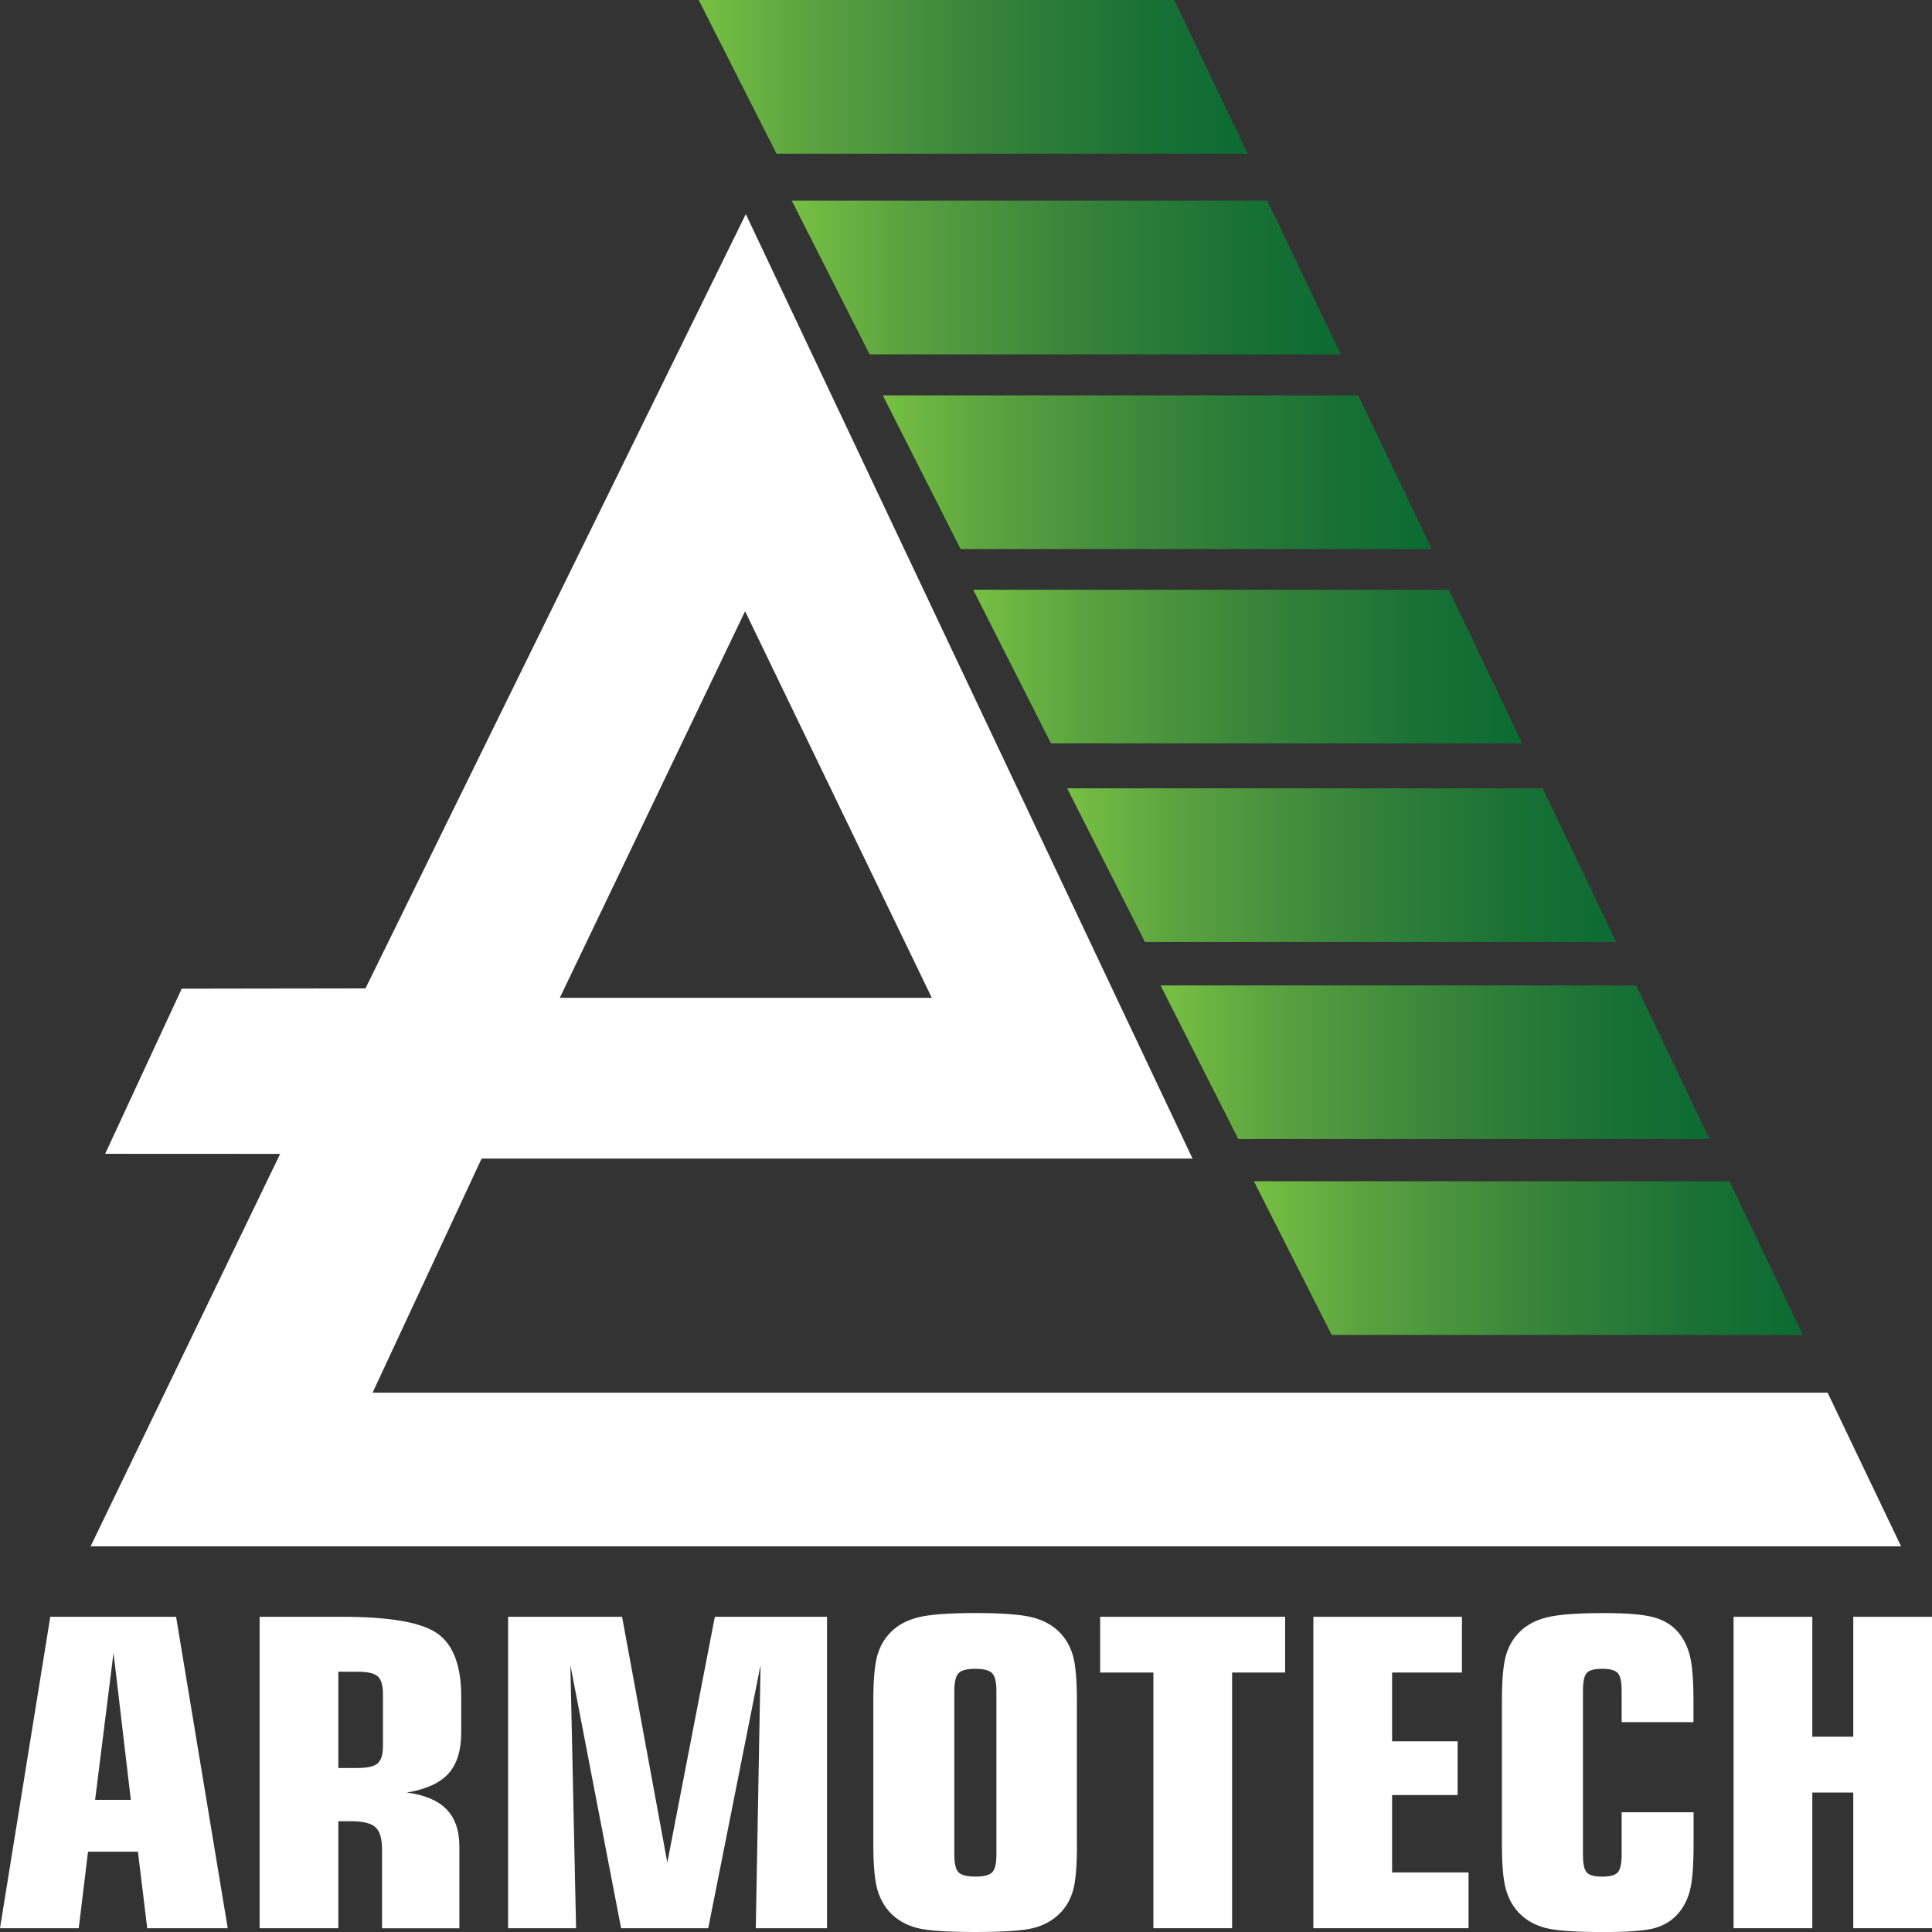 <svg width="120" height="120" viewBox="0 0 120 120" fill="none" xmlns="http://www.w3.org/2000/svg">
<rect x="0" y="0" width="120" height="120" fill="#333333" stroke="none"/>
<g clip-path="url(#clip0)">
<path d="M118.08 96.046L113.516 86.501H23.142L29.913 71.962H74.07L46.324 13.297L22.7 61.392L11.289 61.409L6.532 71.665L17.401 71.67L5.627 96.046H118.08ZM46.279 37.965L57.877 61.978H34.769L46.279 37.965Z" fill="white"/>
<path d="M72.935 0L77.499 9.545H48.23L43.397 0H72.935Z" fill="url(#paint0_linear)"/>
<path d="M78.716 12.462L83.28 22.01H54.014L49.178 12.462H78.716Z" fill="url(#paint1_linear)"/>
<path d="M84.366 24.557L88.93 34.102H59.664L54.831 24.557H84.366Z" fill="url(#paint2_linear)"/>
<path d="M89.985 36.629L94.549 46.174H65.28L60.447 36.629H89.985Z" fill="url(#paint3_linear)"/>
<path d="M95.82 48.964L100.384 58.509H71.117L66.284 48.964H95.82Z" fill="url(#paint4_linear)"/>
<path d="M101.62 61.205L106.184 70.75H76.915L72.082 61.205H101.62Z" fill="url(#paint5_linear)"/>
<path d="M107.42 73.371L111.984 82.916H82.715L77.882 73.371H107.42Z" fill="url(#paint6_linear)"/>
<path d="M0 119.765L3.123 100.421H10.937L14.145 119.765H9.145L8.566 115.011H5.469L4.89 119.765H0ZM5.908 111.791H8.126L7.051 102.659L5.908 111.791Z" fill="white"/>
<path d="M23.729 114.878C23.729 114.21 23.596 113.749 23.327 113.497C23.057 113.245 22.555 113.121 21.82 113.121H21.015V119.765H16.125V100.421H21.213C24.229 100.421 26.22 100.771 27.193 101.476C28.163 102.178 28.648 103.482 28.648 105.384V107.597C28.648 108.717 28.384 109.569 27.856 110.158C27.329 110.744 26.467 111.137 25.27 111.338C26.381 111.485 27.204 111.833 27.734 112.379C28.268 112.925 28.532 113.701 28.532 114.7V119.768H23.729V114.878ZM22.203 103.833H21.015V109.813H22.203C22.836 109.813 23.256 109.714 23.468 109.518C23.681 109.323 23.786 108.961 23.786 108.432V105.228C23.786 104.691 23.681 104.323 23.468 104.128C23.256 103.929 22.833 103.833 22.203 103.833Z" fill="white"/>
<path d="M31.558 119.765V100.421H38.638L41.448 115.687L44.401 100.421H51.367V119.765H46.943L47.24 103.417L43.99 119.765H38.578L35.427 103.417L35.781 119.765H31.558Z" fill="white"/>
<path d="M66.891 114.567C66.891 115.897 66.812 116.845 66.65 117.413C66.491 117.982 66.213 118.463 65.816 118.854C65.394 119.278 64.86 119.575 64.219 119.745C63.578 119.915 62.367 120 60.589 120C58.799 120 57.582 119.915 56.944 119.745C56.303 119.575 55.77 119.278 55.347 118.854C54.95 118.455 54.669 117.962 54.499 117.377C54.329 116.791 54.244 115.854 54.244 114.57V105.633C54.244 104.348 54.326 103.415 54.49 102.832C54.655 102.249 54.941 101.759 55.344 101.36C55.778 100.924 56.351 100.621 57.06 100.449C57.772 100.276 58.946 100.189 60.586 100.189C62.217 100.189 63.383 100.276 64.083 100.449C64.784 100.621 65.354 100.927 65.785 101.36C66.191 101.759 66.474 102.249 66.642 102.832C66.806 103.415 66.888 104.348 66.888 105.633V114.567H66.891ZM61.888 115.206V105.008C61.888 104.47 61.8 104.108 61.627 103.927C61.451 103.746 61.105 103.652 60.589 103.652C60.061 103.652 59.709 103.743 59.536 103.927C59.363 104.108 59.275 104.47 59.275 105.008V115.206C59.275 115.752 59.363 116.115 59.536 116.293C59.709 116.471 60.061 116.559 60.589 116.559C61.108 116.559 61.454 116.471 61.627 116.293C61.8 116.115 61.888 115.752 61.888 115.206Z" fill="white"/>
<path d="M71.639 119.765V103.884H68.332V100.421H79.822V103.884H76.529V119.765H71.639Z" fill="white"/>
<path d="M81.575 119.765V100.421H90.805V103.884H86.465V108.157H90.535V111.493H86.465V116.301H91.213V119.765H81.575Z" fill="white"/>
<path d="M100.724 106.957V105.005C100.724 104.459 100.644 104.096 100.483 103.918C100.321 103.74 99.998 103.652 99.507 103.652C99.028 103.652 98.707 103.74 98.554 103.913C98.398 104.088 98.321 104.45 98.321 105.008V115.206C98.321 115.761 98.398 116.126 98.554 116.301C98.71 116.474 99.028 116.562 99.507 116.562C99.998 116.562 100.321 116.474 100.483 116.296C100.641 116.117 100.724 115.755 100.724 115.209V112.563H105.191V114.569C105.191 115.871 105.117 116.814 104.973 117.391C104.828 117.968 104.578 118.458 104.229 118.857C103.861 119.281 103.39 119.578 102.808 119.748C102.23 119.918 101.172 120.003 99.635 120.003C97.845 120.003 96.628 119.918 95.987 119.748C95.346 119.578 94.813 119.281 94.39 118.857C93.993 118.458 93.712 117.965 93.542 117.379C93.372 116.794 93.287 115.857 93.287 114.572V105.636C93.287 104.351 93.369 103.417 93.533 102.834C93.698 102.251 93.984 101.762 94.387 101.363C94.821 100.927 95.391 100.624 96.103 100.452C96.815 100.279 97.989 100.191 99.629 100.191C101.033 100.191 102.051 100.276 102.689 100.446C103.325 100.616 103.827 100.913 104.195 101.337C104.553 101.736 104.808 102.234 104.958 102.829C105.109 103.423 105.185 104.36 105.185 105.636V106.966H100.724V106.957Z" fill="white"/>
<path d="M107.676 119.765V100.421H112.566V107.871H115.11V100.421H120V119.765H115.11V111.338H112.566V119.765H107.676Z" fill="white"/>
</g>
<defs>
<linearGradient id="paint0_linear" x1="43.398" y1="4.773" x2="77.498" y2="4.773" gradientUnits="userSpaceOnUse">
<stop stop-color="#77C043"/>
<stop offset="0.194" stop-color="#5CA340"/>
<stop offset="0.529" stop-color="#36833A"/>
<stop offset="0.81" stop-color="#1A7135"/>
<stop offset="1" stop-color="#0B6B33"/>
</linearGradient>
<linearGradient id="paint1_linear" x1="49.179" y1="17.236" x2="83.279" y2="17.236" gradientUnits="userSpaceOnUse">
<stop stop-color="#77C043"/>
<stop offset="0.194" stop-color="#5CA340"/>
<stop offset="0.529" stop-color="#36833A"/>
<stop offset="0.81" stop-color="#1A7135"/>
<stop offset="1" stop-color="#0B6B33"/>
</linearGradient>
<linearGradient id="paint2_linear" x1="54.831" y1="29.329" x2="88.931" y2="29.329" gradientUnits="userSpaceOnUse">
<stop stop-color="#77C043"/>
<stop offset="0.194" stop-color="#5CA340"/>
<stop offset="0.529" stop-color="#36833A"/>
<stop offset="0.81" stop-color="#1A7135"/>
<stop offset="1" stop-color="#0B6B33"/>
</linearGradient>
<linearGradient id="paint3_linear" x1="60.448" y1="41.402" x2="94.548" y2="41.402" gradientUnits="userSpaceOnUse">
<stop stop-color="#77C043"/>
<stop offset="0.194" stop-color="#5CA340"/>
<stop offset="0.529" stop-color="#36833A"/>
<stop offset="0.81" stop-color="#1A7135"/>
<stop offset="1" stop-color="#0B6B33"/>
</linearGradient>
<linearGradient id="paint4_linear" x1="66.283" y1="53.736" x2="100.383" y2="53.736" gradientUnits="userSpaceOnUse">
<stop stop-color="#77C043"/>
<stop offset="0.194" stop-color="#5CA340"/>
<stop offset="0.529" stop-color="#36833A"/>
<stop offset="0.81" stop-color="#1A7135"/>
<stop offset="1" stop-color="#0B6B33"/>
</linearGradient>
<linearGradient id="paint5_linear" x1="72.083" y1="65.977" x2="106.183" y2="65.977" gradientUnits="userSpaceOnUse">
<stop offset="0.005" stop-color="#77C043"/>
<stop offset="0.199" stop-color="#5CA340"/>
<stop offset="0.532" stop-color="#36833A"/>
<stop offset="0.811" stop-color="#1A7135"/>
<stop offset="1" stop-color="#0B6B33"/>
</linearGradient>
<linearGradient id="paint6_linear" x1="77.883" y1="78.144" x2="111.983" y2="78.144" gradientUnits="userSpaceOnUse">
<stop stop-color="#77C043"/>
<stop offset="0.194" stop-color="#5CA340"/>
<stop offset="0.529" stop-color="#36833A"/>
<stop offset="0.81" stop-color="#1A7135"/>
<stop offset="1" stop-color="#0B6B33"/>
</linearGradient>
<clipPath id="clip0">
<rect width="120" height="120" fill="white"/>
</clipPath>
</defs>
</svg>
